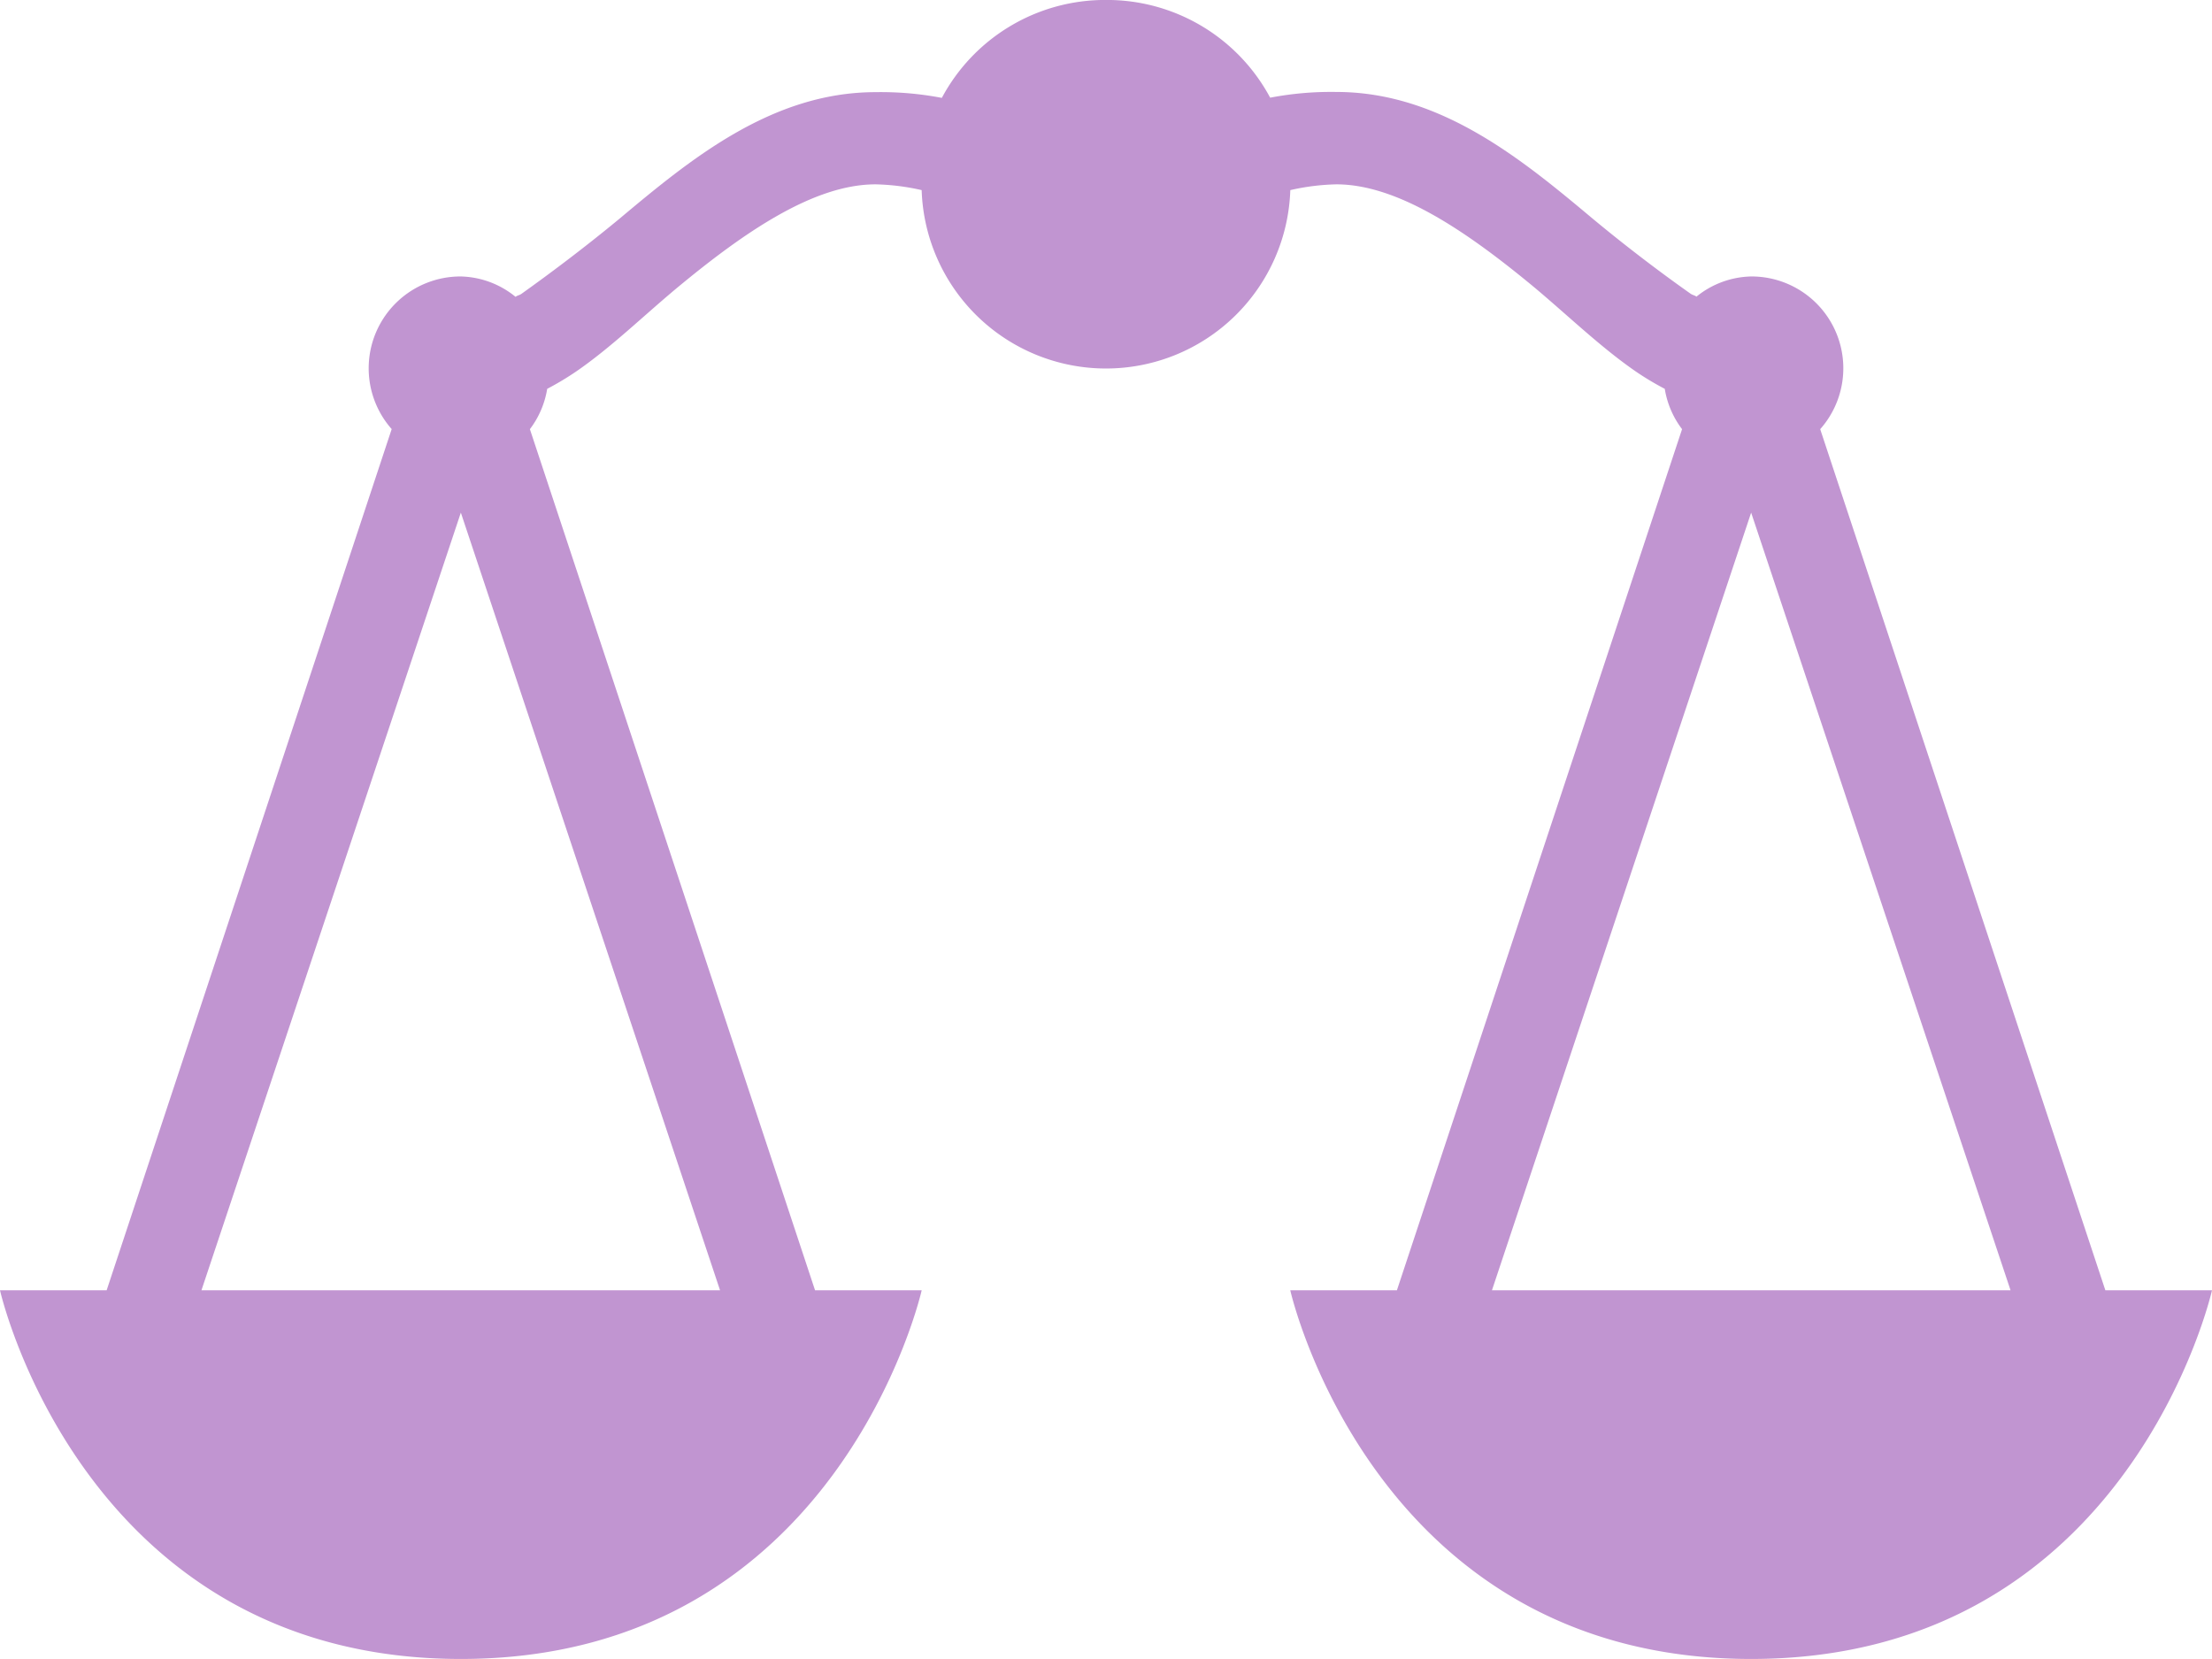<svg xmlns="http://www.w3.org/2000/svg" xmlns:xlink="http://www.w3.org/1999/xlink" width="56" height="41.999" viewBox="0 0 56 41.999"><defs><clipPath id="a"><rect width="56" height="41.999" fill="none"/></clipPath></defs><g clip-path="url(#a)"><path d="M28,0a4.686,4.686,0,0,0-4.156,2.479,8.2,8.2,0,0,0-1.678-.145c-2.643,0-4.712,1.722-6.489,3.209-.893.738-1.778,1.4-2.48,1.9-.054.036-.1.036-.145.073A2.27,2.27,0,0,0,11.667,7a2.325,2.325,0,0,0-1.751,3.864L2.7,32.666H0S2.1,42,11.667,42s11.667-9.334,11.667-9.334h-2.7l-7.219-21.8a2.288,2.288,0,0,0,.438-1.021,7.389,7.389,0,0,0,.73-.437c.875-.6,1.695-1.4,2.552-2.115,1.723-1.43,3.473-2.625,5.031-2.625a5.766,5.766,0,0,1,1.167.146,4.669,4.669,0,0,0,9.333,0,5.765,5.765,0,0,1,1.166-.146c1.559,0,3.309,1.195,5.032,2.625.857.72,1.677,1.513,2.552,2.115a7.264,7.264,0,0,0,.73.437,2.288,2.288,0,0,0,.438,1.021l-7.219,21.8h-2.7S34.763,42,44.333,42,56,32.666,56,32.666H53.3l-7.219-21.8A2.324,2.324,0,0,0,44.333,7a2.27,2.27,0,0,0-1.385.511c-.046-.036-.091-.036-.146-.073-.7-.493-1.586-1.158-2.479-1.9-1.777-1.487-3.846-3.209-6.49-3.209a8.186,8.186,0,0,0-1.677.145A4.686,4.686,0,0,0,28,0M11.667,12.979l6.562,19.687H5.1Zm32.666,0L50.9,32.666H37.771Z" transform="translate(0 -0.001)" fill="#c195d1"/></g></svg>